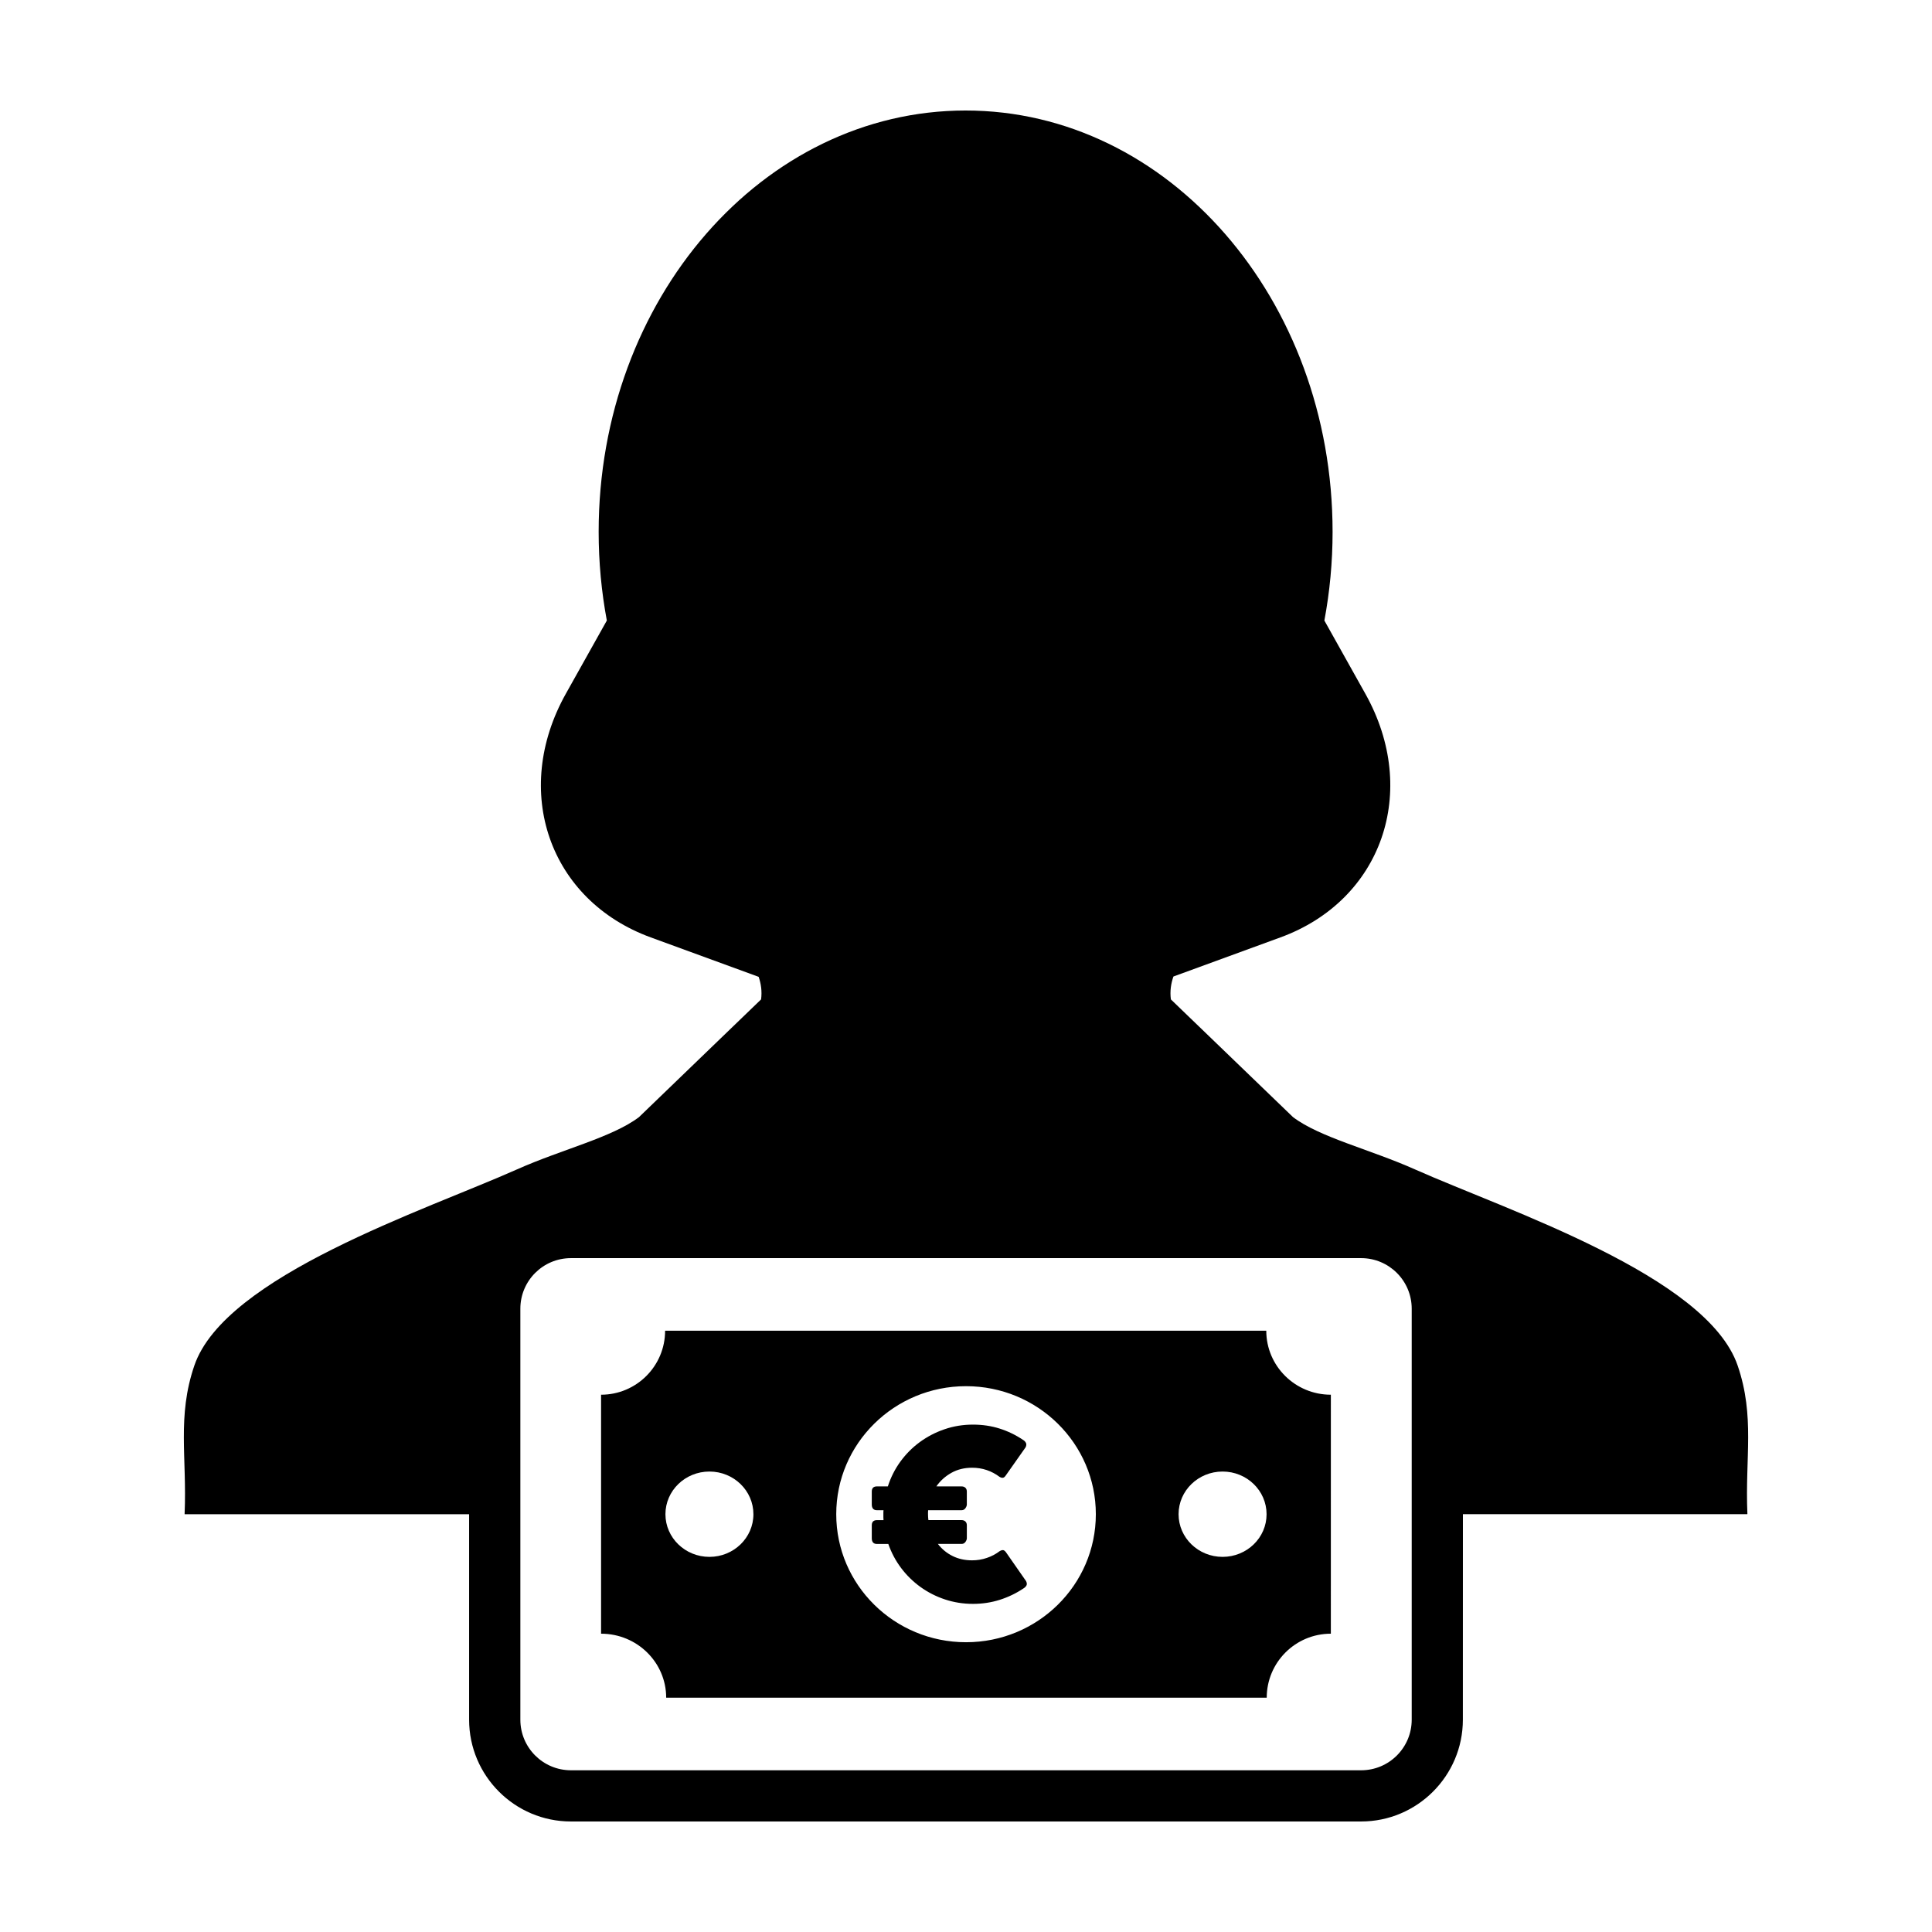 <?xml version="1.0" encoding="UTF-8"?>
<!-- Uploaded to: ICON Repo, www.svgrepo.com, Generator: ICON Repo Mixer Tools -->
<svg fill="#000000" width="800px" height="800px" version="1.1" viewBox="144 144 512 512" xmlns="http://www.w3.org/2000/svg">
 <g>
  <path d="m604.5 505.9c-8.137-23.824-61.305-41.203-85.496-51.988-11.855-5.297-25.277-8.496-32.352-13.875l-32.359-31.188c-0.281-2.188 0.02-4.172 0.676-6.062l28.336-10.359c26.918-9.824 37-38.738 22.523-64.582l-10.855-19.398c1.422-7.594 2.176-15.445 2.176-23.512-0.008-61.656-43.539-111.65-97.258-111.65-53.707 0-97.242 49.992-97.242 111.65 0 8.066 0.75 15.922 2.168 23.512l-10.863 19.398c-14.473 25.844-4.394 54.758 22.523 64.582l28.574 10.445c0.637 1.855 0.922 3.824 0.645 5.977l-32.355 31.195c-7.078 5.379-20.5 8.57-32.352 13.863-24.184 10.793-77.352 28.168-85.488 51.988-4.613 13.488-1.934 24.363-2.578 39.285h0.016s-0.016 0.07-0.016 0.102h75.395v54.457c0 14.871 12.098 26.973 26.973 26.973h209.41c14.867 0 26.973-12.102 26.973-26.973l0.012-54.461h75.391c0-0.035-0.02-0.074-0.02-0.074l0.02-0.023c-0.645-14.926 2.035-25.801-2.578-39.285zm-86.383 93.84c0 7.406-6.004 13.402-13.402 13.402h-209.41c-7.406 0-13.406-5.996-13.406-13.402v-108.92c0-7.406 6-13.402 13.406-13.402h209.41c7.394 0 13.402 5.996 13.402 13.402z"/>
  <path d="m479.58 496.65h-159.32c0 9.367-7.598 16.965-16.969 16.965v63.332c9.539 0 17.254 7.598 17.254 16.965h159.15c0-9.371 7.609-16.965 16.992-16.965l0.004-63.332c-9.461 0-17.117-7.598-17.117-16.965zm-147.57 59.938c-6.438 0-11.664-5.062-11.664-11.305 0-6.246 5.223-11.309 11.664-11.309 6.434 0 11.652 5.062 11.652 11.309 0.004 6.242-5.219 11.305-11.652 11.305zm68 22.621c-19 0-34.398-15.191-34.398-33.926 0-18.738 15.402-33.93 34.398-33.93 19 0 34.398 15.195 34.398 33.93 0.004 18.738-15.398 33.926-34.398 33.926zm67.988-22.621c-6.445 0-11.664-5.062-11.664-11.305 0-6.246 5.219-11.309 11.664-11.309 6.438 0 11.656 5.062 11.656 11.309 0.008 6.242-5.215 11.305-11.656 11.305z"/>
  <path d="m410.59 555.36c-0.246-0.332-0.492-0.523-0.734-0.559-0.25-0.039-0.562 0.051-0.941 0.277-1.012 0.77-2.137 1.367-3.387 1.785-1.246 0.43-2.543 0.641-3.914 0.641-1.926 0-3.656-0.383-5.184-1.152-1.535-0.762-2.828-1.828-3.883-3.199h6.309c0.418 0 0.75-0.176 0.996-0.527 0.246-0.348 0.371-0.68 0.371-0.988v-3.422c0-0.434-0.133-0.766-0.387-1.008-0.258-0.238-0.586-0.359-0.984-0.359h-8.816c-0.066-0.5-0.102-1.027-0.102-1.582v-0.527c0-0.18 0.012-0.359 0.035-0.523h8.883c0.418 0 0.75-0.176 0.996-0.523 0.246-0.352 0.371-0.691 0.371-0.996v-3.414c0-0.438-0.133-0.777-0.387-1.012-0.258-0.242-0.586-0.352-0.984-0.352l-6.707-0.012c1.047-1.492 2.387-2.691 3.984-3.586 1.605-0.902 3.438-1.355 5.488-1.355 1.371 0 2.66 0.203 3.891 0.621 1.219 0.414 2.332 1.008 3.352 1.773 0.367 0.227 0.691 0.316 0.945 0.262 0.266-0.051 0.504-0.246 0.734-0.598l5.25-7.457c0.227-0.453 0.262-0.848 0.098-1.184-0.168-0.324-0.422-0.598-0.777-0.801-1.945-1.309-4.019-2.309-6.227-3.004-2.207-0.695-4.551-1.039-7.031-1.039-2.629 0-5.144 0.406-7.535 1.23-2.394 0.812-4.574 1.953-6.555 3.402-1.98 1.449-3.691 3.176-5.144 5.168-1.449 1.996-2.555 4.188-3.324 6.574h-2.887c-0.91 0-1.371 0.453-1.371 1.367v3.414c0 1.012 0.457 1.527 1.371 1.527h1.738c-0.016 0.18-0.035 0.371-0.035 0.559v0.555 0.777c0 0.246 0.016 0.492 0.035 0.742h-1.738c-0.91 0-1.371 0.457-1.371 1.367v3.422c0 1.02 0.457 1.523 1.371 1.523h3.012c0.812 2.324 1.945 4.449 3.402 6.387 1.461 1.941 3.176 3.606 5.129 5.019 1.961 1.406 4.106 2.504 6.469 3.289 2.348 0.781 4.828 1.18 7.441 1.18 2.484 0 4.852-0.359 7.098-1.074s4.344-1.723 6.289-3.027c0.352-0.211 0.609-0.469 0.781-0.777 0.168-0.312 0.125-0.699-0.102-1.152z"/>
 </g>
</svg>